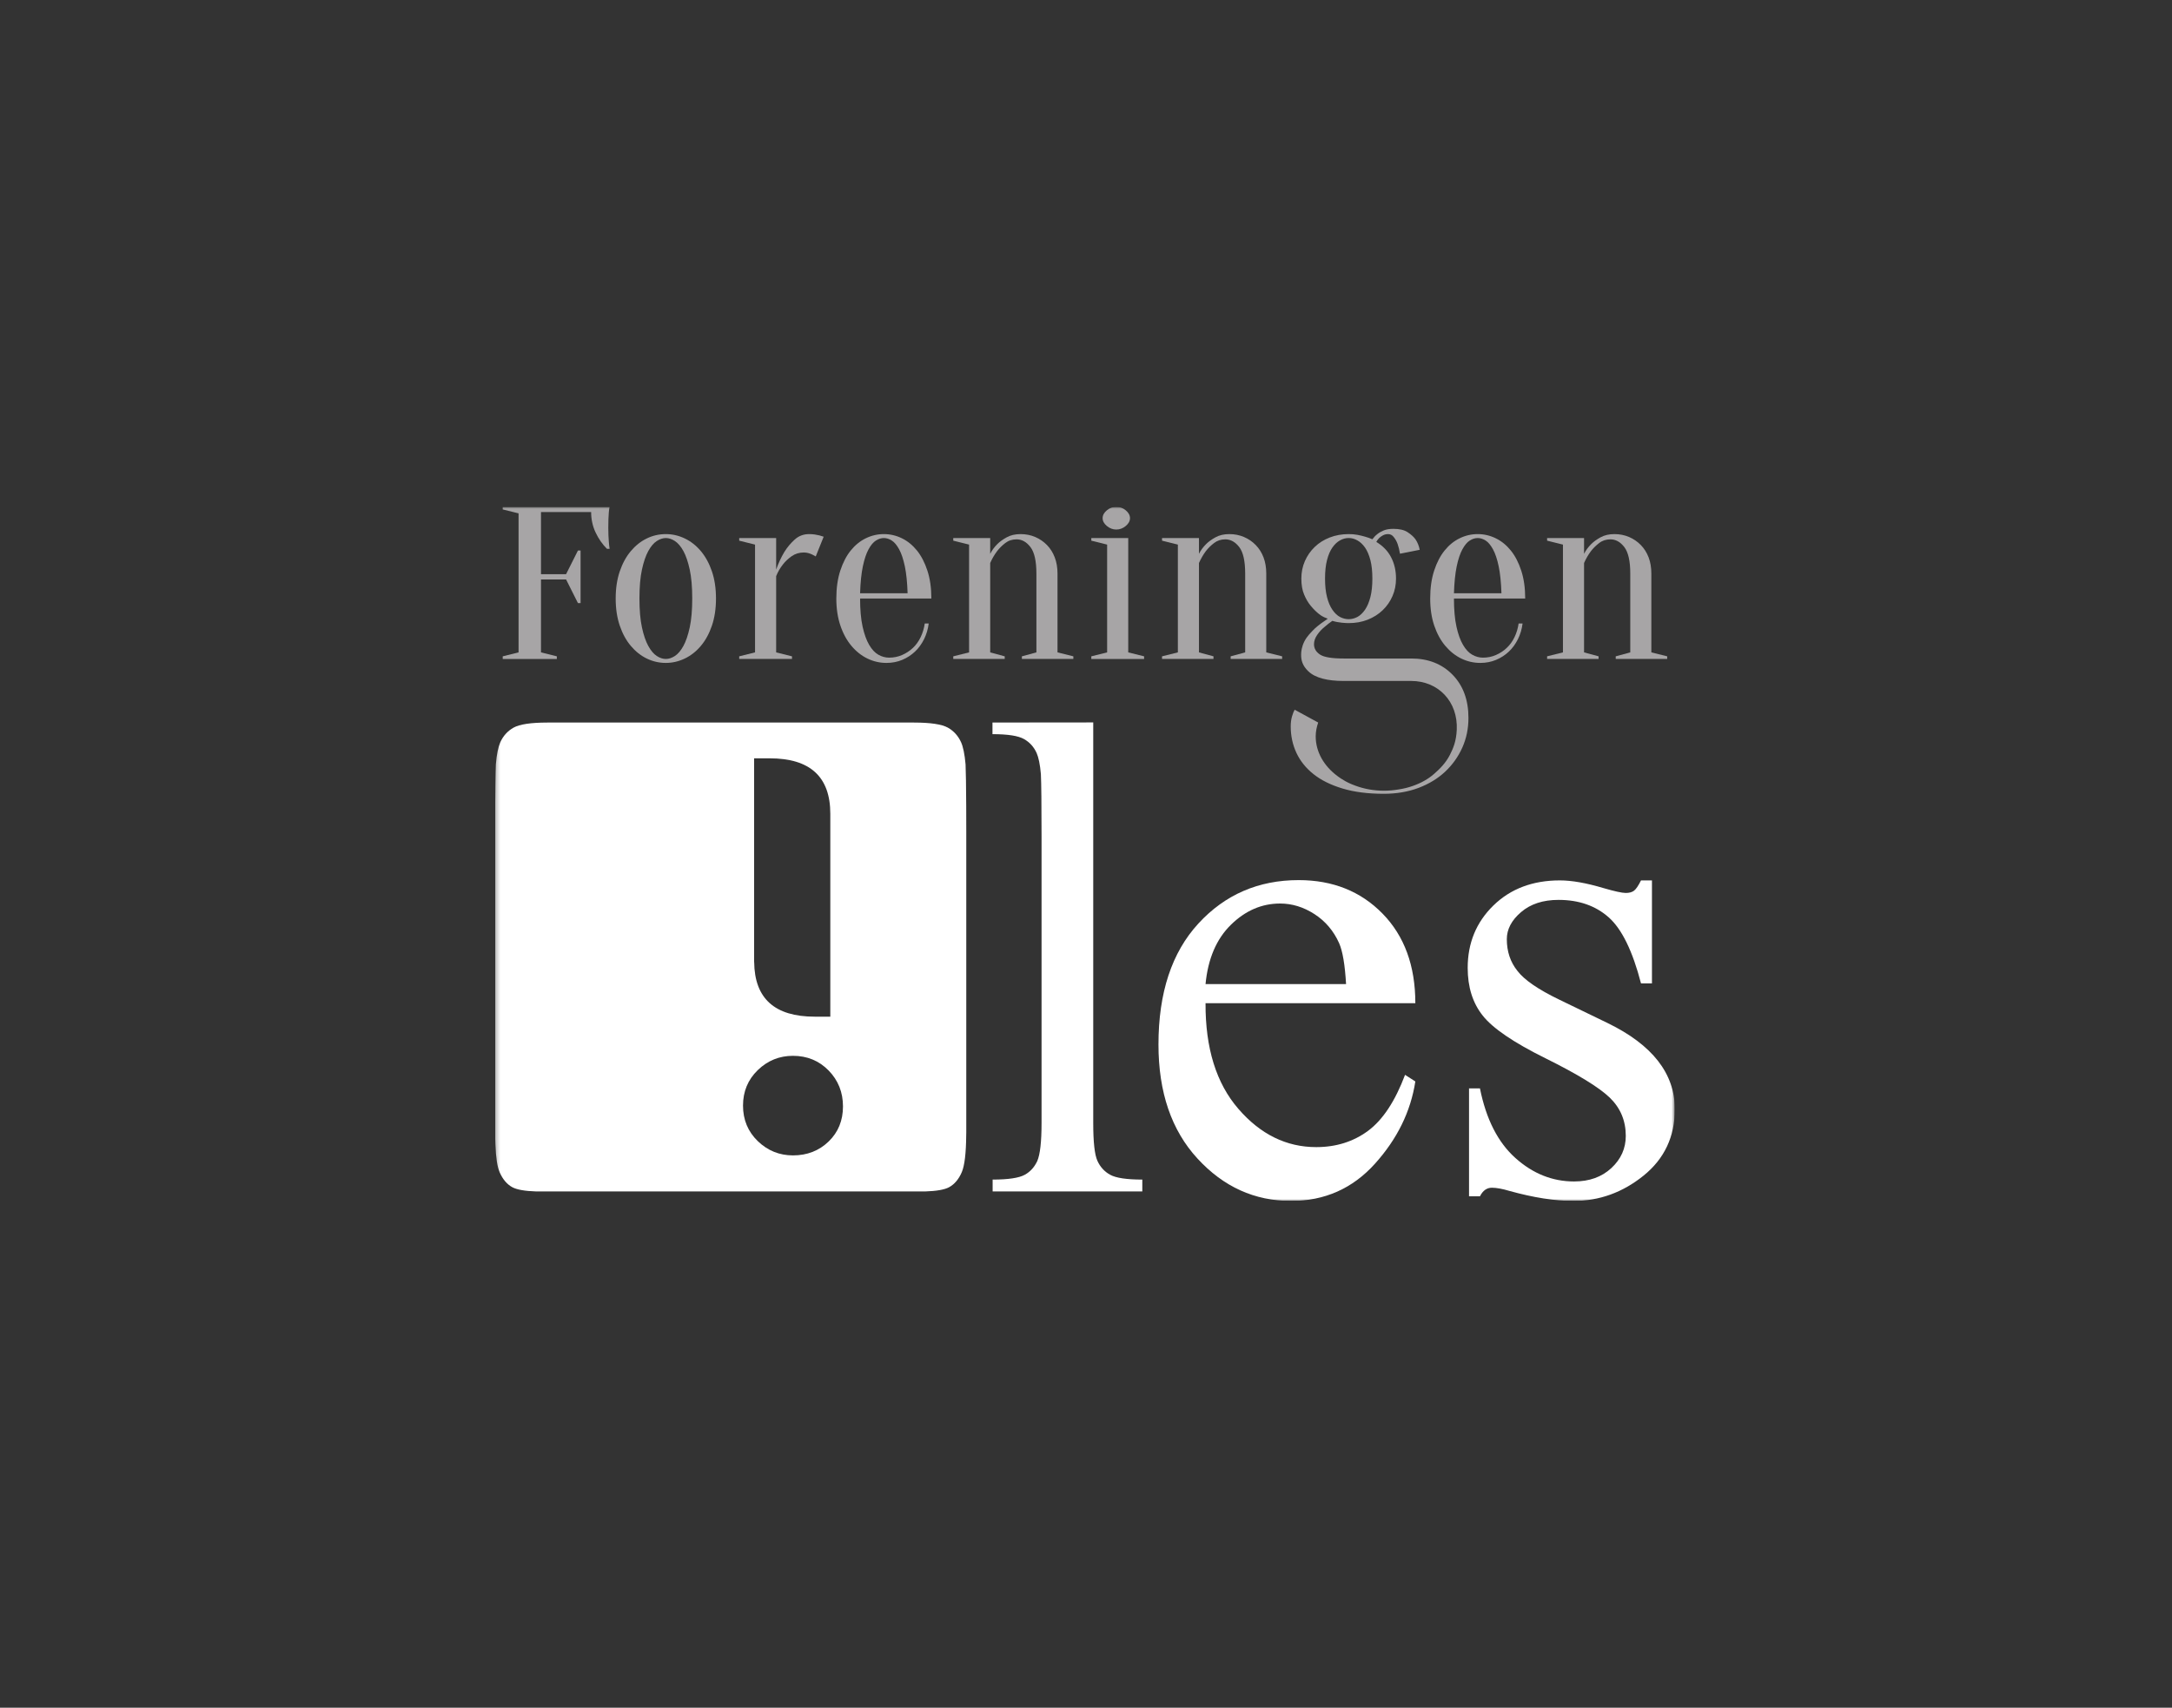 <svg width="510" height="401" viewBox="0 0 510 401" fill="none" xmlns="http://www.w3.org/2000/svg">
<rect x="0" y="0" width="510" height="401" fill="#333333" stroke="none"/>
<g clip-path="url(#clip0_935_250)">
<mask id="mask0_935_250" style="mask-type:luminance" maskUnits="userSpaceOnUse" x="116" y="119" width="278" height="163">
<path d="M393.26 119H116.26V282H393.26V119Z" fill="white"/>
</mask>
<g mask="url(#mask0_935_250)">
<mask id="mask1_935_250" style="mask-type:luminance" maskUnits="userSpaceOnUse" x="88" y="91" width="334" height="220">
<path d="M88.553 91.843H421.179V310.512H88.553V91.843Z" fill="white"/>
</mask>
<g mask="url(#mask1_935_250)">
<path d="M217.204 279.771C219.887 279.686 221.815 279.356 222.889 278.756C224.141 278.06 225.121 276.885 225.824 275.263C226.496 273.718 226.839 270.776 226.874 266.535C226.874 266.314 226.887 266.15 226.887 265.918V195.223C226.887 193.096 226.879 191.163 226.874 189.39C226.849 184.61 226.799 181.166 226.721 179.491C226.513 177.075 226.136 175.346 225.676 174.309C224.999 172.805 223.954 171.639 222.542 170.848C221.129 170.072 218.493 169.668 214.629 169.668V169.657H128.513V169.668C124.649 169.668 122.015 170.072 120.607 170.848C119.19 171.639 118.145 172.805 117.465 174.309C117.011 175.346 116.63 177.075 116.426 179.491C116.383 180.448 116.347 181.982 116.321 183.984C116.278 186.818 116.26 190.61 116.26 195.223V265.918C116.26 266.933 116.284 267.854 116.321 268.726C116.44 271.797 116.768 273.993 117.32 275.263C118.03 276.885 119.004 278.06 120.257 278.756C121.334 279.356 123.259 279.686 125.942 279.771H217.204ZM191.299 238.728C181.9 238.728 177.174 234.449 177.087 225.921H177.072V178.065H180.736C190.223 178.065 194.963 182.409 194.963 191.097V238.728H191.299ZM186.199 271.304C182.995 271.304 180.238 270.18 177.93 267.951C175.622 265.715 174.465 262.938 174.465 259.606C174.465 256.294 175.622 253.513 177.93 251.278C180.238 249.042 182.995 247.922 186.199 247.922C189.531 247.922 192.322 249.076 194.57 251.372C196.81 253.674 197.938 256.479 197.938 259.806C197.937 263.124 196.81 265.879 194.57 268.041C192.322 270.21 189.531 271.304 186.199 271.304Z" fill="white"/>
<path d="M283.069 231.075H316.065C315.803 226.524 315.258 223.319 314.432 221.461C313.135 218.569 311.199 216.294 308.633 214.637C306.067 212.984 303.38 212.161 300.581 212.161C296.269 212.161 292.417 213.823 289.019 217.159C285.626 220.487 283.638 225.128 283.069 231.075ZM283.069 235.57C283.019 246.111 285.585 254.379 290.773 260.368C295.956 266.365 302.058 269.359 309.061 269.359C313.73 269.359 317.789 268.078 321.239 265.528C324.687 262.965 327.581 258.586 329.916 252.389L332.331 253.94C331.238 261.017 328.076 267.457 322.832 273.276C317.592 279.082 311.033 282 303.142 282C294.584 282 287.258 278.675 281.163 272.031C275.062 265.397 272.016 256.472 272.016 245.258C272.016 233.113 275.143 223.642 281.395 216.851C287.647 210.06 295.492 206.662 304.936 206.662C312.923 206.662 319.489 209.278 324.626 214.526C329.759 219.77 332.331 226.78 332.331 235.57H283.069Z" fill="white"/>
<path d="M387.89 206.731V230.919H385.319C383.348 223.319 380.822 218.152 377.736 215.41C374.65 212.673 370.722 211.307 365.953 211.307C362.312 211.307 359.382 212.266 357.154 214.179C354.925 216.083 353.811 218.202 353.811 220.528C353.811 223.42 354.637 225.906 356.296 227.971C357.904 230.09 361.177 232.34 366.107 234.72L377.463 240.219C387.992 245.333 393.26 252.083 393.26 260.45C393.26 266.908 390.81 272.112 385.909 276.063C381.009 280.016 375.517 282 369.45 282C365.088 282 360.113 281.221 354.507 279.669C352.798 279.159 351.395 278.896 350.308 278.896C349.112 278.896 348.178 279.564 347.502 280.91H344.938V255.568H347.502C348.954 262.801 351.728 268.254 355.829 271.92C359.927 275.592 364.52 277.425 369.608 277.425C373.188 277.425 376.097 276.376 378.36 274.281C380.615 272.186 381.745 269.671 381.745 266.728C381.745 263.162 380.488 260.163 377.972 257.733C375.451 255.307 370.43 252.239 362.912 248.512C355.393 244.795 350.462 241.435 348.123 238.437C345.794 235.494 344.624 231.773 344.624 227.272C344.624 221.442 346.635 216.55 350.655 212.628C354.677 208.701 359.881 206.731 366.259 206.731C369.057 206.731 372.457 207.33 376.451 208.52C379.098 209.292 380.863 209.679 381.745 209.679C382.571 209.679 383.226 209.499 383.691 209.138C384.158 208.78 384.703 207.973 385.319 206.731H387.89Z" fill="white"/>
<path d="M260.672 275.853C259.322 275.11 258.322 274.005 257.672 272.559C257.022 271.117 256.7 268.169 256.7 263.724V169.638L233.04 169.662V172.389C236.724 172.395 239.075 172.782 240.418 173.525C241.768 174.284 242.765 175.383 243.413 176.829C243.847 177.804 244.211 179.462 244.406 181.762C244.509 183.956 244.563 188.812 244.563 196.296V263.724C244.563 268.114 244.227 271.087 243.552 272.644C243.535 272.686 243.51 272.72 243.493 272.76C242.844 274.095 241.906 275.149 240.626 275.853C239.274 276.602 236.761 276.983 233.077 276.983V279.771H234.06H250.547H268.221V276.983C264.533 276.983 262.023 276.602 260.672 275.853Z" fill="white"/>
<path d="M265.331 121.672C265.331 122.345 264.998 122.958 264.332 123.511C263.673 124.062 262.926 124.342 262.113 124.342C261.296 124.342 260.565 124.062 259.9 123.511C259.235 122.958 258.902 122.345 258.902 121.672C258.902 120.994 259.235 120.377 259.9 119.826C260.565 119.279 261.296 119 262.113 119C262.926 119 263.673 119.279 264.332 119.826C264.998 120.377 265.331 120.994 265.331 121.672Z" fill="#A7A5A6"/>
<path d="M127.028 136.064V153.189L130.748 154.116V154.734H118.042V154.116L121.762 153.189V120.545L118.042 119.621V119H143.144C143.059 119.372 142.997 119.804 142.957 120.296C142.914 120.753 142.884 121.273 142.863 121.873C142.842 122.468 142.831 123.156 142.831 123.94C142.831 124.515 142.842 125.083 142.863 125.64C142.884 126.195 142.914 126.719 142.957 127.212C142.997 127.786 143.059 128.345 143.144 128.879H142.524C141.446 127.805 140.558 126.531 139.858 125.052C139.156 123.571 138.804 121.964 138.804 120.236H127.028V134.826H132.918L135.705 129.273H136.323V141.616H135.705L132.918 136.064H127.028Z" fill="#A7A5A6"/>
<path d="M156.343 126.34C155.64 126.34 154.931 126.577 154.203 127.049C153.482 127.526 152.819 128.304 152.222 129.393C151.624 130.486 151.126 131.936 150.734 133.746C150.342 135.557 150.146 137.818 150.146 140.536C150.146 143.251 150.342 145.518 150.734 147.331C151.126 149.139 151.624 150.591 152.222 151.678C152.819 152.768 153.482 153.554 154.203 154.026C154.931 154.497 155.64 154.733 156.343 154.733C157.046 154.733 157.757 154.497 158.482 154.026C159.204 153.554 159.865 152.768 160.467 151.678C161.064 150.591 161.558 149.139 161.951 147.331C162.344 145.518 162.542 143.251 162.542 140.536C162.542 137.818 162.344 135.557 161.951 133.746C161.558 131.936 161.064 130.486 160.467 129.393C159.865 128.304 159.204 127.526 158.482 127.049C157.757 126.577 157.046 126.34 156.343 126.34ZM156.343 125.414C157.871 125.414 159.349 125.748 160.773 126.43C162.2 127.108 163.459 128.096 164.555 129.393C165.648 130.692 166.518 132.279 167.159 134.148C167.796 136.021 168.118 138.15 168.118 140.536C168.118 142.924 167.796 145.053 167.159 146.925C166.518 148.8 165.648 150.384 164.555 151.678C163.459 152.977 162.2 153.963 160.773 154.643C159.349 155.319 157.871 155.663 156.343 155.663C154.774 155.663 153.286 155.319 151.883 154.643C150.476 153.963 149.226 152.977 148.132 151.678C147.035 150.384 146.168 148.8 145.529 146.925C144.888 145.053 144.567 142.924 144.567 140.536C144.567 138.15 144.888 136.021 145.529 134.148C146.168 132.279 147.035 130.692 148.132 129.393C149.226 128.096 150.476 127.108 151.883 126.43C153.286 125.748 154.774 125.414 156.343 125.414Z" fill="#A7A5A6"/>
<path d="M182.247 153.19L185.965 154.115V154.733H173.571V154.115L177.288 153.19V127.882L173.571 126.955V126.341H182.247V133.746C182.785 132.227 183.424 130.845 184.168 129.612C184.829 128.54 185.634 127.573 186.584 126.71C187.534 125.845 188.67 125.414 189.993 125.414C190.45 125.414 190.882 125.446 191.295 125.504C191.706 125.567 192.081 125.643 192.409 125.72C192.782 125.845 193.112 125.949 193.403 126.029L191.542 130.659C191.295 130.539 191.027 130.396 190.737 130.226C190.49 130.102 190.191 129.988 189.839 129.883C189.487 129.786 189.127 129.732 188.755 129.732C187.68 129.732 186.729 130.021 185.901 130.594C185.078 131.175 184.396 131.812 183.857 132.513C183.197 133.342 182.659 134.261 182.247 135.288V153.19Z" fill="#A7A5A6"/>
<path d="M207.534 126.34C206.913 126.34 206.293 126.531 205.674 126.925C205.053 127.313 204.476 128.008 203.938 128.993C203.402 129.979 202.955 131.308 202.606 132.975C202.253 134.645 202.037 136.751 201.955 139.3H213.11C213.027 136.751 212.811 134.645 212.461 132.975C212.107 131.308 211.667 129.979 211.128 128.993C210.592 128.008 210.011 127.313 209.391 126.925C208.772 126.531 208.152 126.34 207.534 126.34ZM201.955 140.536C201.955 143.167 202.15 145.37 202.542 147.143C202.935 148.914 203.452 150.344 204.092 151.434C204.734 152.521 205.454 153.296 206.261 153.745C207.068 154.199 207.906 154.425 208.772 154.425C209.845 154.425 210.858 154.224 211.807 153.81C212.758 153.397 213.605 152.843 214.353 152.142C215.094 151.447 215.703 150.6 216.177 149.612C216.653 148.626 216.971 147.557 217.14 146.4H218.068C217.902 147.718 217.541 148.943 216.982 150.078C216.424 151.202 215.715 152.185 214.844 153.006C213.976 153.83 212.975 154.475 211.839 154.952C210.701 155.424 209.474 155.663 208.152 155.663C206.582 155.663 205.094 155.319 203.692 154.643C202.285 153.963 201.035 152.977 199.94 151.678C198.846 150.384 197.976 148.8 197.339 146.925C196.698 145.053 196.375 142.924 196.375 140.536C196.375 138.067 196.688 135.887 197.306 133.994C197.926 132.104 198.741 130.528 199.755 129.273C200.767 128.018 201.945 127.056 203.287 126.401C204.631 125.743 206.046 125.414 207.534 125.414C209.018 125.414 210.436 125.743 211.779 126.401C213.121 127.056 214.296 128.018 215.31 129.273C216.321 130.528 217.14 132.104 217.758 133.994C218.378 135.887 218.689 138.067 218.689 140.536H201.955Z" fill="#A7A5A6"/>
<path d="M227.547 153.19V127.882L223.831 126.955V126.341H232.507V130.042C232.92 129.221 233.478 128.457 234.181 127.76C234.76 127.183 235.504 126.647 236.411 126.152C237.322 125.66 238.395 125.414 239.636 125.414C240.874 125.414 242.021 125.643 243.073 126.092C244.126 126.544 245.047 127.172 245.832 127.978C246.617 128.779 247.227 129.743 247.658 130.878C248.093 132.005 248.311 133.276 248.311 134.675V153.19L252.032 154.115V154.733H239.946V154.115L243.354 153.19V134.675C243.354 131.752 242.889 129.68 241.958 128.462C241.031 127.257 239.946 126.647 238.707 126.647C237.672 126.647 236.785 126.936 236.039 127.519C235.297 128.088 234.657 128.724 234.121 129.422C233.498 130.248 232.961 131.175 232.507 132.201V153.19L235.915 154.115V154.733H223.831V154.115L227.547 153.19Z" fill="#A7A5A6"/>
<path d="M259.961 153.19V127.882L256.245 126.955V126.341H264.919V153.19L268.643 154.115V154.734H256.245V154.115L259.961 153.19Z" fill="#A7A5A6"/>
<path d="M276.57 153.19V127.882L272.853 126.955V126.341H281.526V130.042C281.94 129.221 282.505 128.457 283.204 127.76C283.78 127.183 284.526 126.647 285.434 126.152C286.337 125.66 287.415 125.414 288.657 125.414C289.896 125.414 291.04 125.643 292.09 126.092C293.148 126.544 294.066 127.172 294.852 127.978C295.64 128.779 296.245 129.743 296.684 130.878C297.113 132.005 297.327 133.276 297.327 134.675V153.19L301.054 154.115V154.733H288.963V154.115L292.377 153.19V134.675C292.377 131.752 291.913 129.68 290.985 128.462C290.052 127.257 288.963 126.647 287.718 126.647C286.695 126.647 285.807 126.936 285.061 127.519C284.314 128.088 283.675 128.724 283.136 129.422C282.519 130.248 281.986 131.175 281.526 132.201V153.19L284.935 154.115V154.733H272.853V154.115L276.57 153.19Z" fill="#A7A5A6"/>
<path d="M346.973 126.34C346.358 126.34 345.732 126.531 345.113 126.925C344.492 127.313 343.917 128.008 343.378 128.993C342.843 129.979 342.396 131.308 342.047 132.975C341.7 134.645 341.477 136.751 341.397 139.3H352.55C352.465 136.751 352.252 134.645 351.899 132.975C351.55 131.308 351.103 129.979 350.567 128.993C350.029 128.008 349.449 127.313 348.835 126.925C348.209 126.531 347.598 126.34 346.973 126.34ZM341.397 140.536C341.397 143.167 341.593 145.37 341.987 147.143C342.374 148.914 342.889 150.344 343.534 151.434C344.17 152.521 344.894 153.296 345.702 153.745C346.508 154.199 347.347 154.425 348.209 154.425C349.289 154.425 350.297 154.224 351.244 153.81C352.202 153.397 353.049 152.843 353.787 152.142C354.531 151.447 355.147 150.6 355.62 149.612C356.095 148.626 356.412 147.557 356.584 146.4H357.511C357.344 147.718 356.988 148.943 356.423 150.078C355.868 151.202 355.157 152.185 354.289 153.006C353.422 153.83 352.414 154.475 351.28 154.952C350.145 155.424 348.914 155.663 347.598 155.663C346.025 155.663 344.538 155.319 343.131 154.643C341.728 153.963 340.479 152.977 339.384 151.678C338.286 150.384 337.418 148.8 336.778 146.925C336.138 145.053 335.82 142.924 335.82 140.536C335.82 138.067 336.128 135.887 336.748 133.994C337.367 132.104 338.186 130.528 339.198 129.273C340.206 128.018 341.381 127.056 342.734 126.401C344.069 125.743 345.485 125.414 346.973 125.414C348.462 125.414 349.879 125.743 351.214 126.401C352.56 127.056 353.741 128.018 354.753 129.273C355.766 130.528 356.584 132.104 357.199 133.994C357.819 135.887 358.127 138.067 358.127 140.536H341.397Z" fill="#A7A5A6"/>
<path d="M366.991 153.19V127.882L363.27 126.955V126.341H371.947V130.042C372.361 129.221 372.922 128.457 373.627 127.76C374.201 127.183 374.942 126.647 375.855 126.152C376.762 125.66 377.837 125.414 379.078 125.414C380.313 125.414 381.461 125.643 382.515 126.092C383.565 126.544 384.483 127.172 385.274 127.978C386.055 128.779 386.67 129.743 387.105 130.878C387.534 132.005 387.748 133.276 387.748 134.675V153.19L391.47 154.115V154.733H379.384V154.115L382.798 153.19V134.675C382.798 131.752 382.329 129.68 381.4 128.462C380.468 127.257 379.384 126.647 378.144 126.647C377.116 126.647 376.228 126.936 375.486 127.519C374.74 128.088 374.101 128.724 373.557 129.422C372.94 130.248 372.407 131.175 371.947 132.201V153.19L375.356 154.115V154.733H363.27V154.115L366.991 153.19Z" fill="#A7A5A6"/>
<path d="M311.592 140.202C311.275 138.982 311.129 137.538 311.129 135.86C311.129 134.17 311.275 132.729 311.592 131.523C311.895 130.321 312.318 129.339 312.853 128.57C313.388 127.811 313.983 127.247 314.638 126.89C315.304 126.512 315.984 126.335 316.685 126.335C317.382 126.335 318.056 126.512 318.712 126.89C319.373 127.247 319.972 127.811 320.513 128.57C321.047 129.339 321.46 130.321 321.778 131.523C322.09 132.729 322.241 134.17 322.241 135.86C322.241 137.538 322.09 138.982 321.778 140.202C321.46 141.407 321.047 142.402 320.513 143.178C319.972 143.952 319.373 144.527 318.712 144.877C318.056 145.218 317.382 145.393 316.685 145.393C315.984 145.393 315.304 145.218 314.638 144.877C313.983 144.527 313.388 143.952 312.853 143.178C312.318 142.402 311.895 141.407 311.592 140.202ZM341.073 158.438C338.588 155.902 335.362 154.626 331.388 154.626H315.49C312.707 154.626 310.852 154.314 309.928 153.689C308.995 153.064 308.536 152.256 308.536 151.268C308.536 150.54 308.784 149.814 309.283 149.086C309.776 148.363 310.356 147.735 311.018 147.208C311.568 146.711 312.193 146.239 312.853 145.777L312.925 145.809C314.351 146.244 316.046 146.314 316.685 146.314C318.283 146.314 319.771 146.053 321.121 145.524C322.483 144.984 323.659 144.245 324.642 143.305C325.634 142.36 326.411 141.249 326.962 139.976C327.52 138.718 327.793 137.337 327.793 135.86C327.793 134.025 327.419 132.352 326.653 130.881C325.893 129.399 324.726 128.191 323.164 127.247C323.336 126.929 323.557 126.614 323.844 126.335C324.046 126.122 324.344 125.921 324.713 125.713C325.075 125.512 325.494 125.414 325.942 125.414C326.477 125.414 326.93 125.657 327.293 126.15C327.672 126.627 327.964 127.17 328.172 127.747C328.414 128.44 328.595 129.193 328.727 130.019L333.355 129.103C333.189 128.191 332.855 127.37 332.36 126.627C331.908 126.014 331.281 125.462 330.486 124.949C329.678 124.426 328.576 124.181 327.172 124.181C326.311 124.181 325.569 124.292 324.954 124.533C324.344 124.793 323.825 125.077 323.411 125.414C322.953 125.765 322.568 126.19 322.241 126.627C321.701 126.383 321.121 126.19 320.513 126.014C319.972 125.854 319.373 125.713 318.712 125.587C318.056 125.467 317.382 125.414 316.685 125.414C315.082 125.414 313.6 125.677 312.233 126.21C310.881 126.735 309.702 127.472 308.718 128.419C307.73 129.361 306.959 130.469 306.398 131.747C305.84 133.015 305.566 134.386 305.566 135.86C305.566 137.337 305.779 138.588 306.217 139.607C306.645 140.637 307.151 141.508 307.73 142.198C308.345 142.974 309.322 143.956 310.141 144.496C310.625 144.825 311.238 145.089 311.729 145.269L311.768 145.285C310.704 145.99 309.696 146.726 308.799 147.514C307.871 148.441 306.878 149.395 306.263 150.634C305.643 151.889 305.521 152.998 305.512 153.667C305.502 154.952 305.763 156.246 307.197 157.622C308.814 159.184 311.714 159.9 315.49 159.9H331.388C337.676 159.9 342.374 164.7 342.057 171.385C341.93 174.083 341.22 175.725 340.454 177.236C339.471 179.173 338.068 180.558 336.707 181.744C335.351 182.934 333.677 183.876 331.69 184.567C330.647 184.93 329.532 185.206 328.357 185.379C327.264 185.567 326.134 185.671 324.969 185.671C322.61 185.671 320.371 185.259 318.355 184.526C318.052 184.421 317.754 184.305 317.466 184.185C317.39 184.152 317.311 184.121 317.235 184.086C316.811 183.906 316.398 183.71 316.011 183.496H316.004C315.627 183.288 315.263 183.072 314.911 182.839C314.728 182.728 314.562 182.602 314.391 182.484C314.25 182.381 314.11 182.289 313.972 182.178C310.877 179.853 308.936 176.565 308.936 172.909C308.936 171.78 309.171 170.702 309.519 169.66C307.755 168.68 305.381 167.398 303.994 166.651C303.913 166.802 303.838 166.958 303.767 167.129C303.743 167.184 303.706 167.234 303.682 167.295H303.686C303.575 167.58 303.465 167.892 303.369 168.236C303.171 168.927 303.07 169.701 303.07 170.562C303.07 172.801 303.52 174.883 304.413 176.794C305.309 178.708 306.645 180.373 308.437 181.792C310.222 183.21 312.491 184.333 315.243 185.156C317.986 185.982 321.218 186.395 324.929 186.395C327.908 186.395 330.621 185.932 333.078 185.011C335.524 184.082 337.61 182.814 339.334 181.198C341.054 179.582 342.395 177.703 343.357 175.559C344.316 173.412 344.801 171.089 344.801 168.58C344.801 164.359 343.554 160.979 341.073 158.438Z" fill="#A7A5A6"/>
</g>
</g>
</g>
<defs>
<clipPath id="clip0_935_250">
<rect width="277" height="163" fill="white" transform="translate(116.26 119)"/>
</clipPath>
</defs>
</svg>
